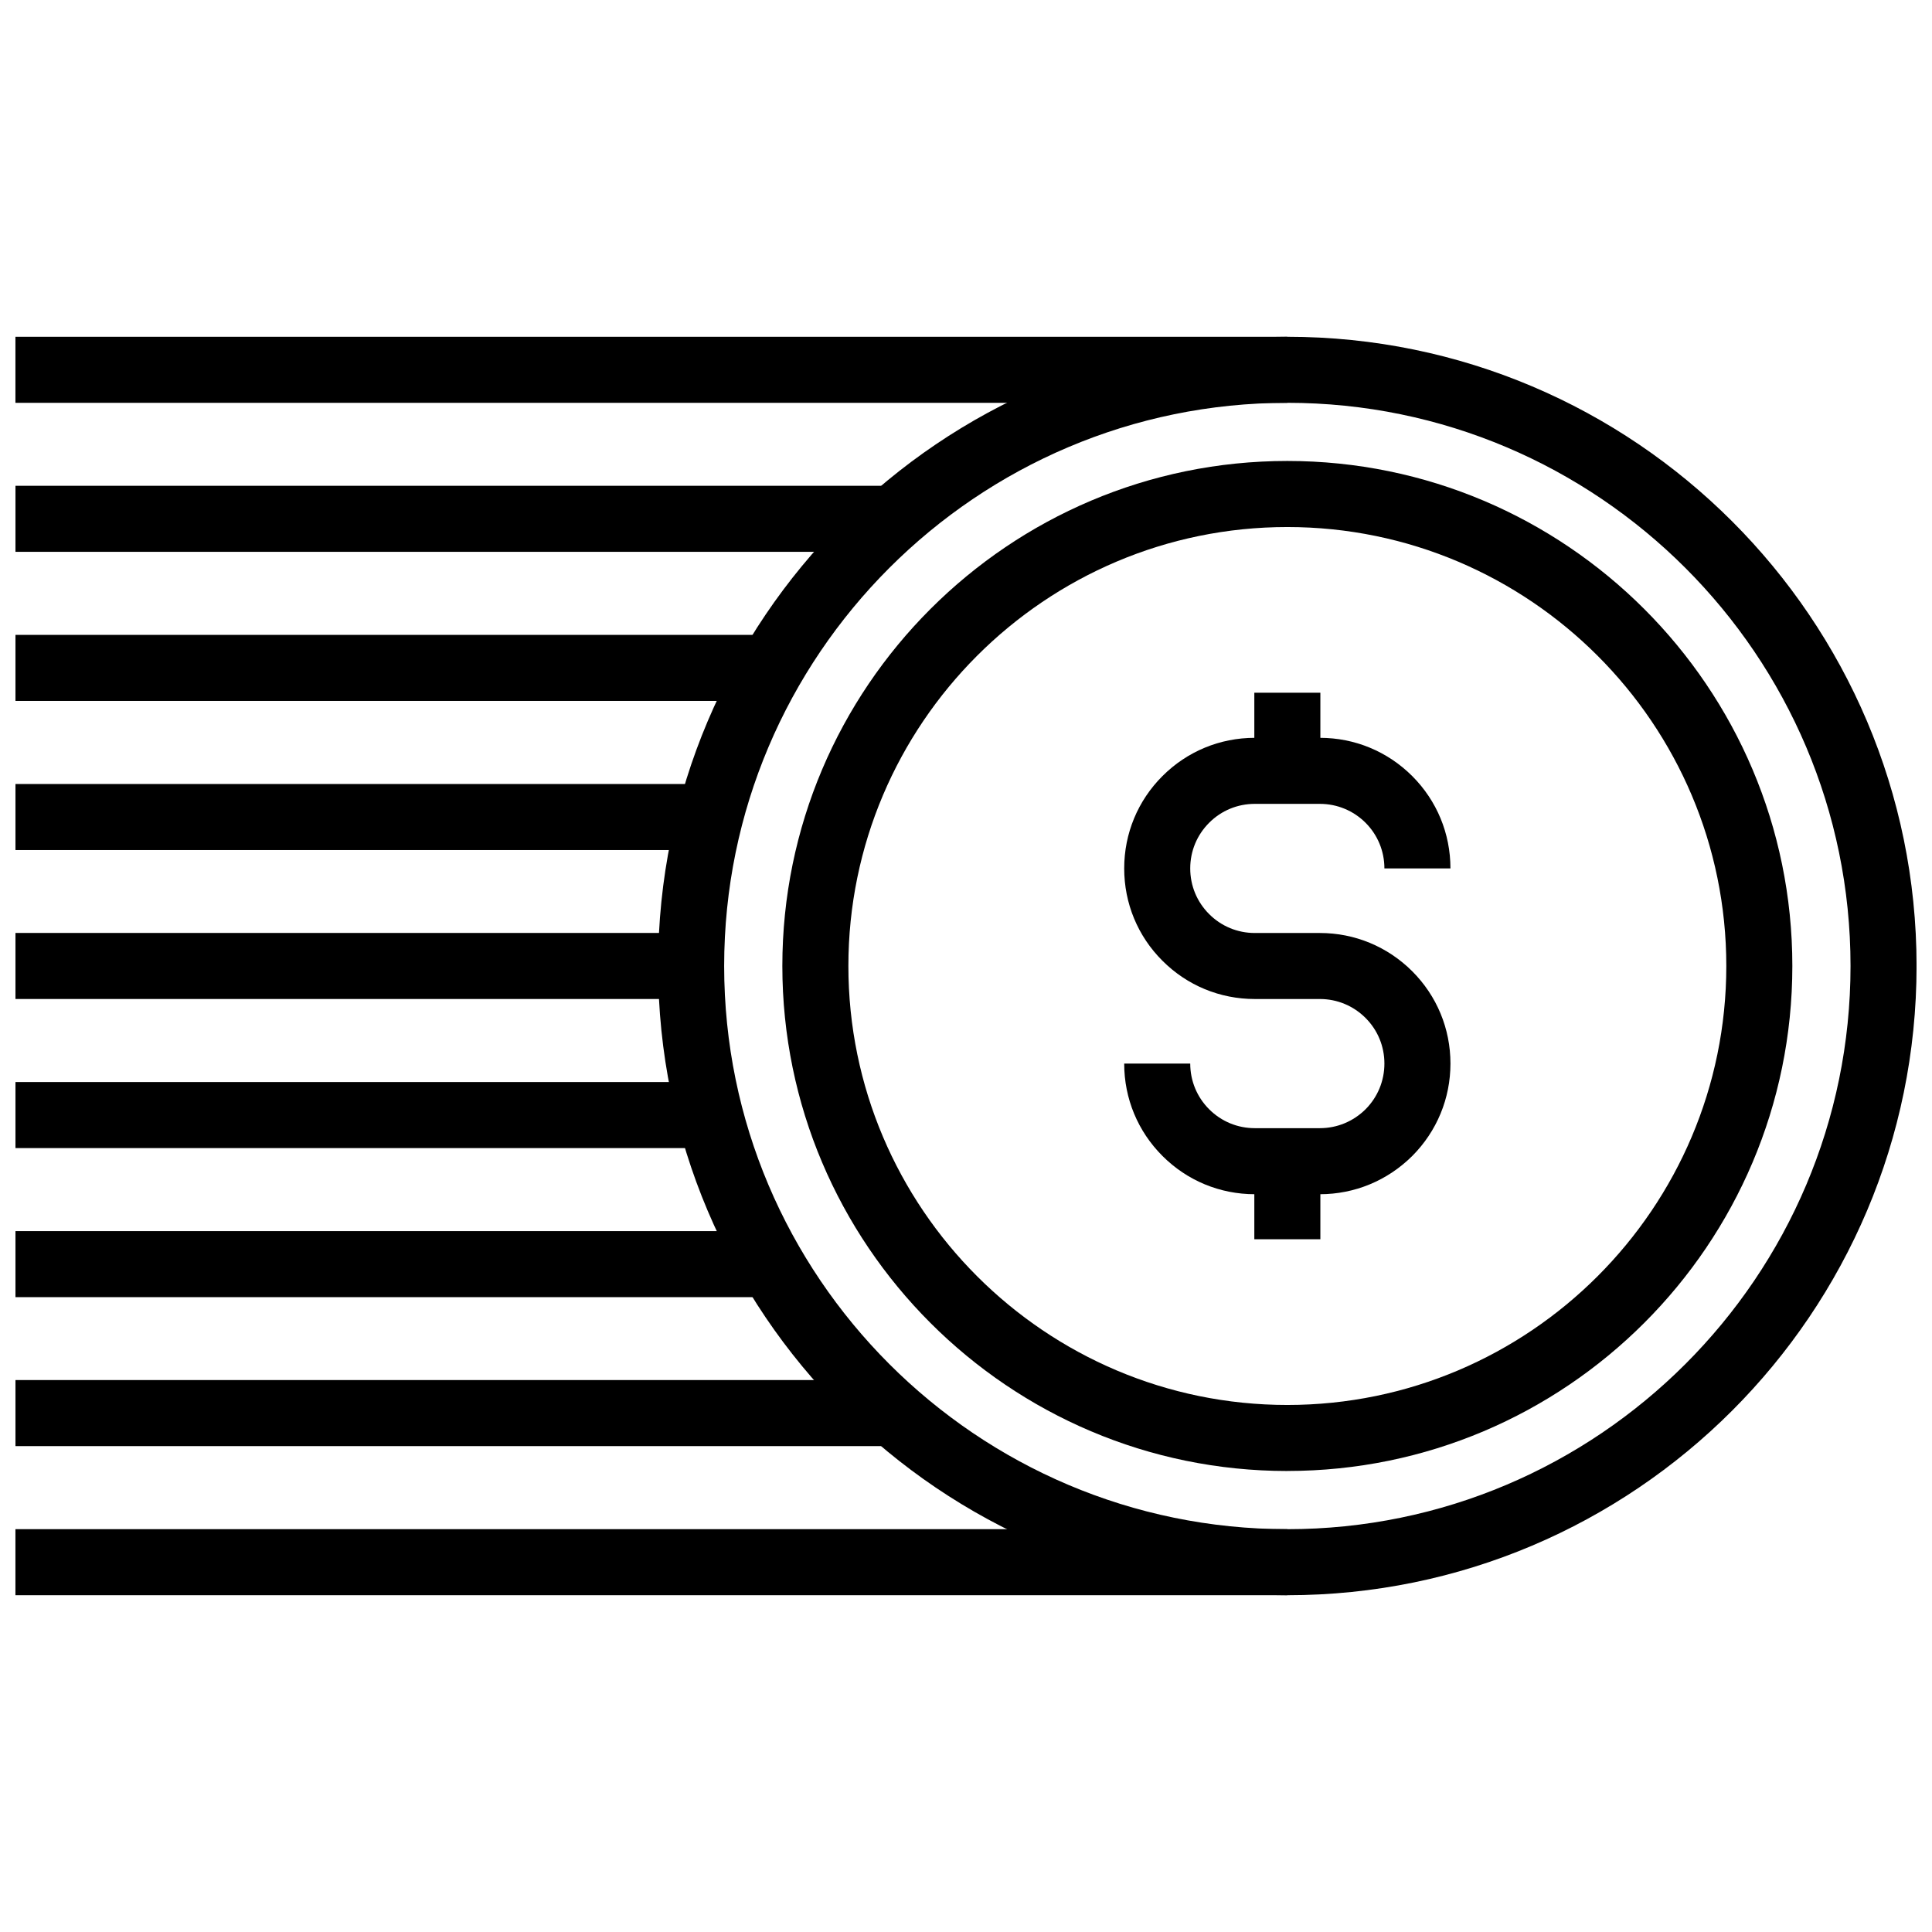 <?xml version="1.0" encoding="UTF-8"?>
<!-- The Best Svg Icon site in the world: iconSvg.co, Visit us! https://iconsvg.co -->
<svg width="800px" height="800px" version="1.1" viewBox="144 144 512 512" xmlns="http://www.w3.org/2000/svg">
 <defs>
  <clipPath id="j">
   <path d="m148.09 549h337.91v18h-337.91z"/>
  </clipPath>
  <clipPath id="h">
   <path d="m148.09 509h232.91v19h-232.91z"/>
  </clipPath>
  <clipPath id="g">
   <path d="m148.09 470h200.91v18h-200.91z"/>
  </clipPath>
  <clipPath id="f">
   <path d="m148.09 430h184.91v19h-184.91z"/>
  </clipPath>
  <clipPath id="e">
   <path d="m148.09 391h179.91v18h-179.91z"/>
  </clipPath>
  <clipPath id="d">
   <path d="m148.09 351h184.91v19h-184.91z"/>
  </clipPath>
  <clipPath id="c">
   <path d="m148.09 312h200.91v18h-200.91z"/>
  </clipPath>
  <clipPath id="b">
   <path d="m148.09 272h232.91v19h-232.91z"/>
  </clipPath>
  <clipPath id="a">
   <path d="m148.09 233h337.91v18h-337.91z"/>
  </clipPath>
  <clipPath id="i">
   <path d="m318 233h333.9v334h-333.9z"/>
  </clipPath>
 </defs>
 <g clip-path="url(#j)">
  <path d="m148.09 549.25h337.06v17.5h-337.06z"/>
 </g>
 <g clip-path="url(#h)">
  <path d="m148.1 509.73h232.57v17.504h-232.57z"/>
 </g>
 <g clip-path="url(#g)">
  <path d="m148.1 470.26h200.17v17.5h-200.17z"/>
 </g>
 <g clip-path="url(#f)">
  <path d="m148.1 430.75h184.03v17.504h-184.03z"/>
 </g>
 <g clip-path="url(#e)">
  <path d="m148.1 391.24h179.05v17.504h-179.05z"/>
 </g>
 <g clip-path="url(#d)">
  <path d="m148.1 351.77h184.03v17.504h-184.03z"/>
 </g>
 <g clip-path="url(#c)">
  <path d="m148.1 312.25h200.17v17.5h-200.17z"/>
 </g>
 <g clip-path="url(#b)">
  <path d="m148.1 272.74h232.61v17.5h-232.61z"/>
 </g>
 <g clip-path="url(#a)">
  <path d="m148.09 233.25h337.06v17.5h-337.06z"/>
 </g>
 <g clip-path="url(#i)">
  <path d="m485.16 566.75c-91.945 0-166.75-74.805-166.75-166.75 0-91.945 74.801-166.75 166.75-166.75s166.75 74.805 166.75 166.75c0 91.941-74.801 166.75-166.75 166.75zm0-316c-82.293 0-149.25 66.953-149.25 149.25 0 82.293 66.953 149.25 149.25 149.25s149.25-66.953 149.25-149.25c0-82.293-66.949-149.25-149.25-149.25z"/>
 </g>
 <path d="m485.16 533.83c-73.797 0-133.83-60.039-133.83-133.84s60.035-133.83 133.83-133.83c73.797 0 133.83 60.035 133.83 133.83 0 73.793-60.035 133.83-133.83 133.83zm0-250.16c-64.145 0-116.33 52.184-116.33 116.33 0 64.141 52.184 116.33 116.33 116.33s116.33-52.191 116.33-116.33c0-64.145-52.184-116.33-116.33-116.33z"/>
 <path d="m493.78 460.48h-17.246c-9.246 0-17.938-3.602-24.469-10.141-6.539-6.535-10.141-15.23-10.141-24.484h17.5c0 4.57 1.781 8.879 5.012 12.109 3.227 3.234 7.523 5.012 12.098 5.012h17.246c4.562 0 8.863-1.785 12.117-5.019 3.203-3.219 4.984-7.527 4.984-12.102 0-4.574-1.777-8.863-4.996-12.086-3.238-3.234-7.539-5.019-12.105-5.019h-17.246c-9.254 0-17.949-3.602-24.477-10.141-6.531-6.508-10.133-15.203-10.133-24.469 0-9.262 3.606-17.957 10.148-24.484 6.519-6.523 15.211-10.125 24.461-10.125h17.246c9.227 0 17.918 3.594 24.465 10.125 6.547 6.551 10.137 15.238 10.137 24.484h-17.5c0-4.57-1.777-8.871-5-12.102-3.231-3.219-7.535-5.004-12.102-5.004h-17.246c-4.57 0-8.871 1.777-12.09 5.004-3.238 3.231-5.019 7.519-5.019 12.102s1.777 8.871 5.004 12.094c3.234 3.242 7.531 5.019 12.105 5.019h17.246c9.23 0 17.926 3.602 24.477 10.141 6.531 6.531 10.129 15.219 10.129 24.465 0 9.23-3.59 17.918-10.113 24.477-6.582 6.543-15.273 10.145-24.492 10.145z"/>
 <path d="m476.41 327.58h17.5v20.699h-17.5z"/>
 <path d="m476.41 451.73h17.5v20.684h-17.5z"/>
</svg>